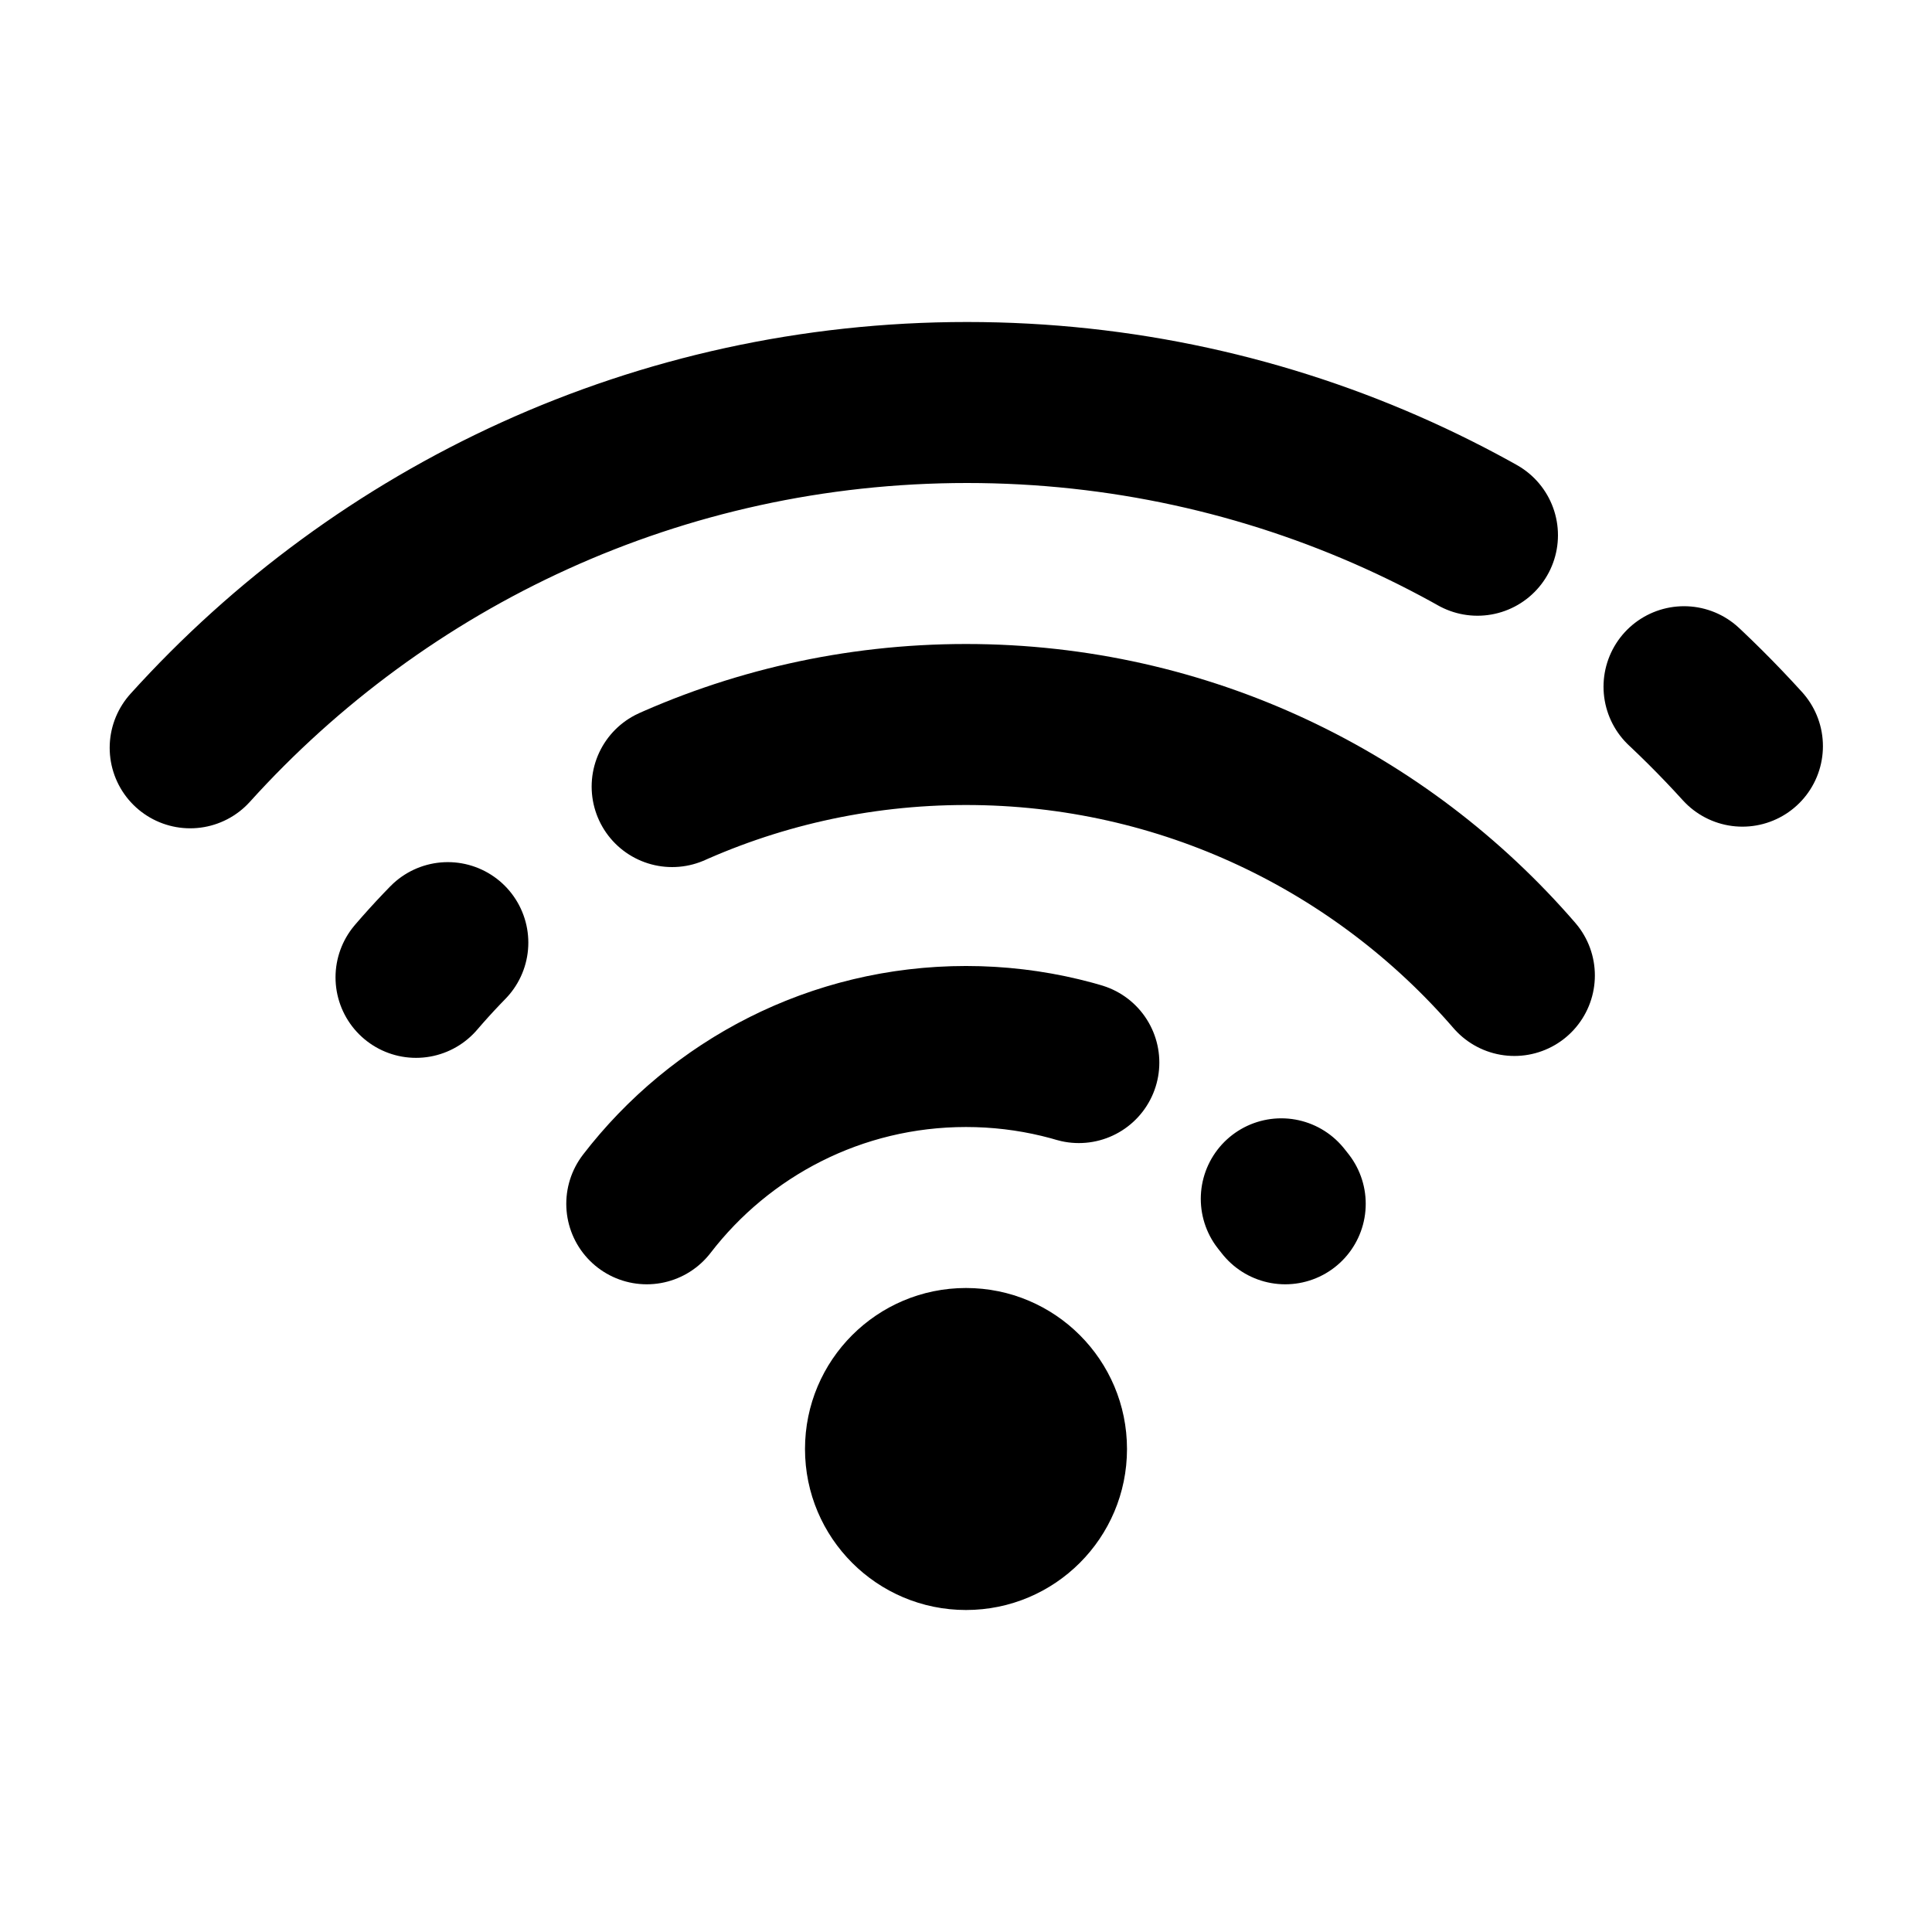 <?xml version="1.0" encoding="UTF-8" standalone="no"?>
<!-- Created by Mercury Development http://mercdev.com -->
<svg xmlns="http://www.w3.org/2000/svg" xmlns:xlink="http://www.w3.org/1999/xlink" width="48px" height="48px" viewBox="0 0 48 48">
    <style>
@keyframes a0_do { 0% { stroke-dashoffset: 0px; } 100% { stroke-dashoffset: -18.16px; } }
@keyframes a1_do { 0% { stroke-dashoffset: -8px; } 100% { stroke-dashoffset: 22.83px; } }
@keyframes a2_do { 0% { stroke-dashoffset: 45.38px; } 100% { stroke-dashoffset: 2px; } }
    </style>
    <title>stat48_element_wifi</title>
    <desc>Created with Sketch.</desc>
    <ellipse rx="4" ry="4" fill="currentColor" stroke="none" transform="translate(24,36)"/>
    <path fill="none" stroke="currentColor" stroke-width="4" d="M-7.931,-6.092C-6.103,-8.468,-3.23,-10,0,-10C3.23,-10,6.103,-8.468,7.931,-6.092" fill-rule="nonzero" stroke-linecap="round" opacity="1" stroke-opacity="1" stroke-linejoin="round" stroke-dasharray="12 6.16" stroke-dashoffset="0" transform="translate(24,36)" style="animation: a0_do 1s linear infinite both;"/>
    <path fill="none" opacity="1" stroke="currentColor" stroke-width="4" d="M-13.664,-11.718C-10.363,-15.564,-5.466,-18,0,-18C5.444,-18,10.323,-15.584,13.624,-11.765" stroke-linecap="round" stroke-linejoin="round" stroke-dasharray="24 6.83" stroke-dashoffset="-8" transform="translate(22.6,35.667) translate(1.4,0.333)" style="animation: a1_do 1s linear infinite both;"/>
    <path fill="none" opacity="1" stroke="currentColor" stroke-linecap="round" stroke-linejoin="round" stroke-width="4" d="M-19.301,-17.421C-14.543,-22.689,-7.658,-26,0,-26C7.638,-26,14.507,-22.706,19.264,-17.462" stroke-dasharray="37 6.38" stroke-dashoffset="45.38" transform="translate(24.026,36)" style="animation: a2_do 1s linear infinite both;"/>
</svg>
